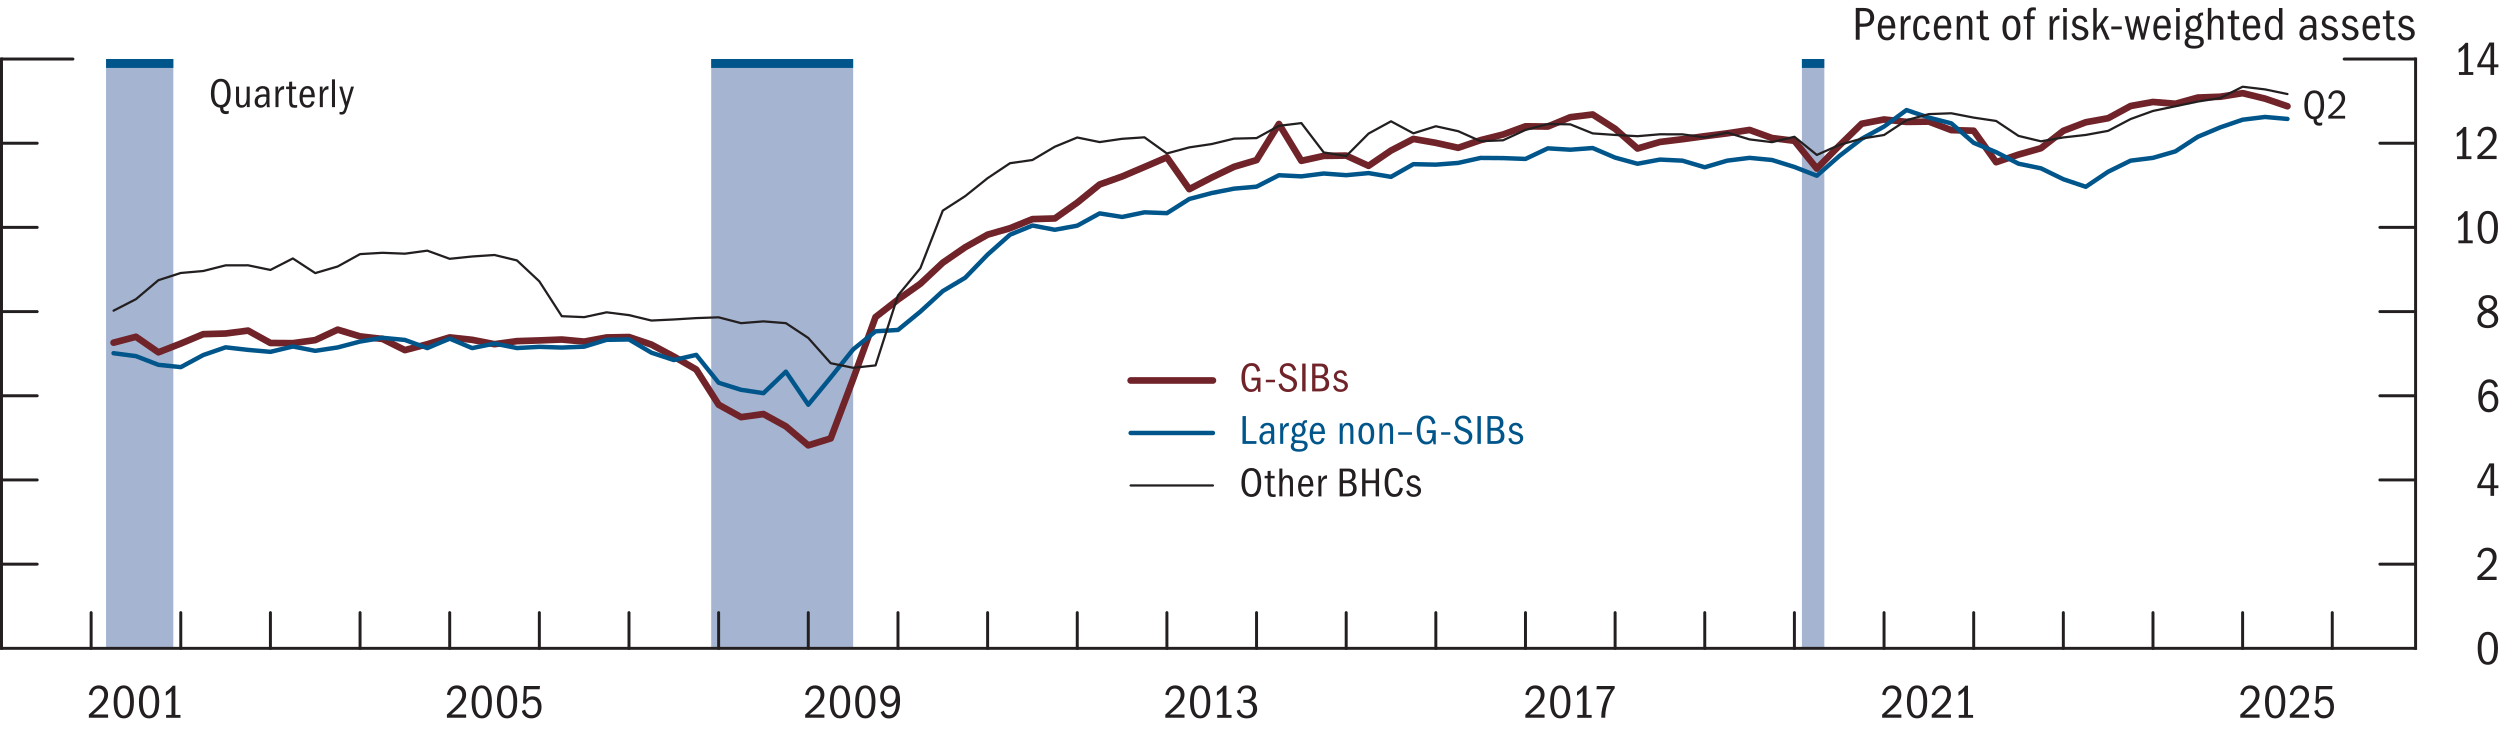 <?xml version="1.0" encoding="UTF-8"?>
<svg id="Layer_1" xmlns="http://www.w3.org/2000/svg" version="1.1" viewBox="0 0 420 122.59">
  <!-- Generator: Adobe Illustrator 29.7.1, SVG Export Plug-In . SVG Version: 2.1.1 Build 8)  -->
  <defs>
    <style>
      .st0 {
        fill: #231f20;
      }

      .st1, .st2, .st3, .st4, .st5, .st6 {
        stroke-miterlimit: 10;
      }

      .st1, .st3, .st7 {
        stroke: #00558b;
      }

      .st1, .st7 {
        stroke-width: .75px;
      }

      .st1, .st7, .st4, .st5, .st8, .st9 {
        fill: none;
      }

      .st1, .st7, .st4, .st5, .st8, .st9, .st6 {
        stroke-linecap: round;
      }

      .st2 {
        stroke-linecap: square;
      }

      .st2, .st3, .st6 {
        fill: #fff;
      }

      .st2, .st4, .st9, .st6 {
        stroke: #231f20;
      }

      .st2, .st6 {
        stroke-width: .5px;
      }

      .st3 {
        stroke-width: 1.5px;
      }

      .st10 {
        fill: #00558b;
      }

      .st7, .st8, .st9 {
        stroke-linejoin: round;
      }

      .st4, .st9 {
        stroke-width: .38px;
      }

      .st5, .st8 {
        stroke: #702328;
        stroke-width: 1.12px;
      }

      .st11 {
        fill: #702328;
      }

      .st12 {
        fill: #a5b5d1;
      }
    </style>
  </defs>
  <g>
    <rect class="st12" x="17.82" y="9.92" width="11.3" height="99"/>
    <line class="st3" x1="17.82" y1="10.66" x2="29.12" y2="10.66"/>
    <rect class="st12" x="119.48" y="9.92" width="23.85" height="99"/>
    <line class="st3" x1="119.48" y1="10.66" x2="143.33" y2="10.66"/>
    <rect class="st12" x="302.72" y="9.92" width="3.77" height="99"/>
    <line class="st3" x1="302.72" y1="10.66" x2="306.48" y2="10.66"/>
  </g>
  <g>
    <line class="st6" x1=".25" y1="108.92" x2="405.82" y2="108.92"/>
    <line class="st2" x1=".25" y1="108.92" x2=".25" y2="9.92"/>
    <line class="st6" x1=".25" y1="9.92" x2="12.25" y2="9.92"/>
    <line class="st2" x1="405.82" y1="108.92" x2="405.82" y2="9.92"/>
    <line class="st6" x1="405.82" y1="9.92" x2="393.82" y2="9.92"/>
    <line class="st6" x1="15.31" y1="108.92" x2="15.31" y2="102.92"/>
    <line class="st6" x1="30.37" y1="108.92" x2="30.37" y2="102.92"/>
    <line class="st6" x1="45.43" y1="108.92" x2="45.43" y2="102.92"/>
    <line class="st6" x1="60.49" y1="108.92" x2="60.49" y2="102.92"/>
    <line class="st6" x1="75.55" y1="108.92" x2="75.55" y2="102.92"/>
    <line class="st6" x1="90.61" y1="108.92" x2="90.61" y2="102.92"/>
    <line class="st6" x1="105.67" y1="108.92" x2="105.67" y2="102.92"/>
    <line class="st6" x1="120.73" y1="108.92" x2="120.73" y2="102.92"/>
    <line class="st6" x1="135.79" y1="108.92" x2="135.79" y2="102.92"/>
    <line class="st6" x1="150.86" y1="108.92" x2="150.86" y2="102.92"/>
    <line class="st6" x1="165.92" y1="108.92" x2="165.92" y2="102.92"/>
    <line class="st6" x1="180.98" y1="108.92" x2="180.98" y2="102.92"/>
    <line class="st6" x1="196.04" y1="108.92" x2="196.04" y2="102.92"/>
    <line class="st6" x1="211.1" y1="108.92" x2="211.1" y2="102.92"/>
    <line class="st6" x1="226.16" y1="108.92" x2="226.16" y2="102.92"/>
    <line class="st6" x1="241.22" y1="108.92" x2="241.22" y2="102.92"/>
    <line class="st6" x1="256.28" y1="108.92" x2="256.28" y2="102.92"/>
    <line class="st6" x1="271.34" y1="108.92" x2="271.34" y2="102.92"/>
    <line class="st6" x1="286.4" y1="108.92" x2="286.4" y2="102.92"/>
    <line class="st6" x1="301.46" y1="108.92" x2="301.46" y2="102.92"/>
    <line class="st6" x1="316.52" y1="108.92" x2="316.52" y2="102.92"/>
    <line class="st6" x1="331.58" y1="108.92" x2="331.58" y2="102.92"/>
    <line class="st6" x1="346.64" y1="108.92" x2="346.64" y2="102.92"/>
    <line class="st6" x1="361.7" y1="108.92" x2="361.7" y2="102.92"/>
    <line class="st6" x1="376.76" y1="108.92" x2="376.76" y2="102.92"/>
    <line class="st6" x1="391.82" y1="108.92" x2="391.82" y2="102.92"/>
    <line class="st6" x1="405.82" y1="94.78" x2="399.82" y2="94.78"/>
    <line class="st6" x1="405.82" y1="80.63" x2="399.82" y2="80.63"/>
    <line class="st6" x1="405.82" y1="66.49" x2="399.82" y2="66.49"/>
    <line class="st6" x1="405.82" y1="52.35" x2="399.82" y2="52.35"/>
    <line class="st6" x1="405.82" y1="38.2" x2="399.82" y2="38.2"/>
    <line class="st6" x1="405.82" y1="24.06" x2="399.82" y2="24.06"/>
    <line class="st6" x1=".25" y1="94.78" x2="6.25" y2="94.78"/>
    <line class="st6" x1=".25" y1="80.63" x2="6.25" y2="80.63"/>
    <line class="st6" x1=".25" y1="66.49" x2="6.25" y2="66.49"/>
    <line class="st6" x1=".25" y1="52.35" x2="6.25" y2="52.35"/>
    <line class="st6" x1=".25" y1="38.2" x2="6.25" y2="38.2"/>
    <line class="st6" x1=".25" y1="24.06" x2="6.25" y2="24.06"/>
  </g>
  <g>
    <polyline class="st8" points="19.08 57.57 22.84 56.58 26.61 59.19 30.37 57.72 34.14 56.14 37.9 56.03 41.67 55.54 45.43 57.62 49.2 57.65 52.96 57.14 56.73 55.38 60.49 56.51 64.26 56.94 68.02 58.82 71.79 57.83 75.55 56.68 79.32 57.09 83.08 57.82 86.85 57.31 90.61 57.19 94.38 57.04 98.14 57.39 101.91 56.69 105.67 56.62 109.44 57.89 113.2 59.9 116.97 62.08 120.73 67.99 124.5 70.08 128.26 69.56 132.03 71.63 135.79 74.82 139.56 73.65 143.33 63.67 147.09 53.27 150.86 50.33 154.62 47.67 158.39 44.13 162.15 41.54 165.92 39.42 169.68 38.34 173.45 36.81 177.21 36.7 180.98 34.04 184.74 30.99 188.51 29.65 192.27 28.05 196.04 26.43 199.8 31.78 203.57 29.82 207.33 28.02 211.1 26.9 214.86 20.83 218.63 27.02 222.39 26.19 226.16 26.14 229.92 27.86 233.69 25.29 237.45 23.34 241.22 24 244.98 24.83 248.75 23.54 252.51 22.6 256.28 21.22 260.04 21.26 263.81 19.69 267.57 19.23 271.34 21.64 275.1 24.95 278.87 23.85 282.64 23.39 286.4 22.88 290.17 22.4 293.93 21.83 297.7 23.19 301.46 23.66 305.23 28.32 308.99 24.48 312.76 20.79 316.52 20.07 320.29 20.48 324.05 20.43 327.82 21.86 331.58 21.96 335.35 27.25 339.11 25.97 342.88 24.9 346.64 21.98 350.41 20.54 354.17 19.86 357.94 17.81 361.7 17.13 365.47 17.43 369.23 16.39 373 16.25 376.76 15.65 380.53 16.57 384.29 17.85"/>
    <polyline class="st7" points="19.08 59.34 22.84 59.83 26.61 61.29 30.37 61.68 34.14 59.65 37.9 58.35 41.67 58.78 45.43 59.11 49.2 58.21 52.96 58.94 56.73 58.37 60.49 57.38 64.26 56.75 68.02 57.11 71.79 58.48 75.55 56.89 79.32 58.48 83.08 57.72 86.85 58.47 90.61 58.27 94.38 58.39 98.14 58.24 101.91 57.09 105.67 57.03 109.44 59.25 113.2 60.49 116.97 59.62 120.73 64.3 124.5 65.49 128.26 66.05 132.03 62.44 135.79 67.99 139.56 63.41 143.33 58.7 147.09 55.66 150.86 55.43 154.62 52.35 158.39 48.9 162.15 46.66 165.92 42.77 169.68 39.43 173.45 37.89 177.21 38.6 180.98 37.91 184.74 35.85 188.51 36.45 192.27 35.67 196.04 35.81 199.8 33.43 203.57 32.43 207.33 31.69 211.1 31.36 214.86 29.44 218.63 29.63 222.39 29.15 226.16 29.43 229.92 29.08 233.69 29.71 237.45 27.58 241.22 27.66 244.98 27.37 248.75 26.53 252.51 26.56 256.28 26.7 260.04 24.92 263.81 25.15 267.57 24.87 271.34 26.48 275.1 27.51 278.87 26.81 282.64 26.99 286.4 28.1 290.17 26.99 293.93 26.52 297.7 26.88 301.46 28.05 305.23 29.52 308.99 26.22 312.76 23.32 316.52 21.26 320.29 18.49 324.05 19.76 327.82 20.72 331.58 24 335.35 25.56 339.11 27.5 342.88 28.28 346.64 30.11 350.41 31.38 354.17 28.85 357.94 26.99 361.7 26.52 365.47 25.43 369.23 22.98 373 21.4 376.76 20.11 380.53 19.65 384.29 19.98"/>
    <polyline class="st9" points="19.08 52.19 22.84 50.26 26.61 47.07 30.37 45.86 34.14 45.53 37.9 44.58 41.67 44.57 45.43 45.35 49.2 43.42 52.96 45.88 56.73 44.77 60.49 42.69 64.26 42.47 68.02 42.62 71.79 42.11 75.55 43.48 79.32 43.09 83.08 42.84 86.85 43.75 90.61 47.27 94.38 53.12 98.14 53.28 101.91 52.47 105.67 52.94 109.44 53.85 113.2 53.67 116.97 53.44 120.73 53.31 124.5 54.29 128.26 53.99 132.03 54.29 135.79 56.78 139.56 61.02 143.33 61.79 147.09 61.39 150.86 49.63 154.62 45.06 158.39 35.38 162.15 32.95 165.92 29.93 169.68 27.42 173.45 26.88 177.21 24.65 180.98 23.1 184.74 23.87 188.51 23.32 192.27 23.07 196.04 25.78 199.8 24.76 203.57 24.2 207.33 23.29 211.1 23.2 214.86 21.14 218.63 20.68 222.39 25.61 226.16 26.22 229.92 22.44 233.69 20.38 237.45 22.4 241.22 21.21 244.98 22.04 248.75 23.72 252.51 23.57 256.28 21.83 260.04 20.83 263.81 20.89 267.57 22.41 271.34 22.67 275.1 22.88 278.87 22.56 282.64 22.57 286.4 23.08 290.17 22.28 293.93 23.42 297.7 23.88 301.46 22.98 305.23 26.03 308.99 24.35 312.76 23.29 316.52 22.68 320.29 20.2 324.05 19.17 327.82 19.03 331.58 19.76 335.35 20.32 339.11 22.83 342.88 23.74 346.64 23.09 350.41 22.67 354.17 21.98 357.94 20 361.7 18.64 365.47 17.85 369.23 17.06 373 16.47 376.76 14.57 380.53 15.02 384.29 15.8"/>
  </g>
  <g>
    <g>
      <path class="st11" d="M211.28,65.18c-.25.5-.62.67-1.12.67-1.09,0-1.6-1.04-1.6-2.4,0-1.58.58-2.46,1.71-2.46.78,0,1.22.38,1.44,1.28l-.51.2c-.22-.82-.5-1-.95-1-.72,0-1.09.64-1.09,1.95s.37,1.97,1.09,1.97c.62,0,.95-.46.95-1.39v-.08h-.95v-.47h1.51v2.38h-.39l-.08-.64Z"/>
      <path class="st11" d="M212.66,63.8h1.54v.42h-1.54v-.42Z"/>
      <path class="st11" d="M216.32,61.46c-.5,0-.78.32-.78.74,0,.37.22.59.95.85.41.15.71.29.92.45.39.29.49.66.49.99,0,.74-.53,1.37-1.49,1.37-.75,0-1.46-.35-1.61-1.32l.52-.15c.14.67.5,1,1.11,1,.57,0,.89-.35.89-.8,0-.59-.51-.78-1.3-1.08-.75-.28-1.02-.79-1.02-1.28,0-.67.52-1.23,1.38-1.23.7,0,1.17.35,1.39,1.16l-.5.15c-.2-.67-.51-.83-.94-.83Z"/>
      <path class="st11" d="M218.77,61.08h.57v4.67h-.57v-4.67Z"/>
      <path class="st11" d="M220.43,61.08h1.41c.27,0,.5.02.71.11.34.15.58.53.58,1.05s-.22.84-.71,1.03c.56.14.88.54.88,1.18,0,.88-.55,1.3-1.52,1.3h-1.34v-4.67ZM222.54,62.29c0-.47-.22-.74-.8-.74h-.74v1.51h.67c.64,0,.88-.27.88-.77ZM222.7,64.43c0-.56-.34-.9-.97-.9h-.74v1.75h.75c.6,0,.95-.29.95-.85Z"/>
      <path class="st11" d="M224.08,63.23c0-.53.44-1.03,1.13-1.03.55,0,.94.27,1.09.88l-.45.11c-.12-.37-.36-.56-.67-.56-.36,0-.6.25-.6.53s.15.41.67.55c.95.26,1.2.61,1.2,1.07,0,.58-.46,1.06-1.25,1.06-.69,0-1.11-.31-1.24-.99l.48-.1c.08.45.34.67.8.67.42,0,.69-.25.69-.57,0-.27-.2-.44-.5-.54l-.54-.18c-.7-.22-.79-.68-.79-.91Z"/>
    </g>
    <line class="st5" x1="189.95" y1="63.92" x2="203.77" y2="63.92"/>
    <g>
      <path class="st10" d="M208.74,69.9h.57v4.2h1.77v.47h-2.34v-4.67Z"/>
      <path class="st10" d="M213.59,73.96c-.24.5-.55.71-.99.71-.61,0-1.02-.41-1.02-1.02,0-.69.41-1.23,1.51-1.23.18,0,.29,0,.46.03v-.17c0-.6-.25-.83-.64-.83-.34,0-.58.15-.69.55l-.5-.08c.1-.56.6-.89,1.23-.89.24,0,.44.04.62.13.36.19.5.43.5,1.16v1.31c0,.56,0,.71.06.95h-.49c-.02-.16-.04-.35-.04-.61ZM213.14,72.81c-.71,0-1.02.28-1.02.83,0,.36.18.6.57.6.51,0,.86-.46.86-1.07,0-.11,0-.28-.01-.32-.13-.03-.25-.04-.4-.04Z"/>
      <path class="st10" d="M215.07,71.12h.46v.72c.22-.58.54-.81.91-.81h.08v.57h-.12c-.53,0-.82.45-.82,1.15v1.82h-.51v-3.45Z"/>
      <path class="st10" d="M219.68,74.88c0,.67-.57,1.01-1.46,1.01s-1.37-.32-1.37-.9c0-.36.15-.58.46-.69-.23-.15-.32-.31-.32-.54,0-.32.16-.5.45-.64-.28-.25-.4-.54-.4-.91,0-.68.53-1.19,1.16-1.19.14,0,.29.01.57.15.1-.44.22-.59.69-.59h.12v.43s-.07-.01-.13-.01c-.2,0-.33.1-.37.43.19.25.27.5.27.78,0,.61-.41,1.18-1.16,1.18-.17,0-.29-.03-.43-.06-.22.06-.29.16-.29.32,0,.29.22.31.55.33l.63.03c.75.04,1.05.27,1.05.86ZM217.37,74.89c0,.39.26.58.88.58s.91-.2.91-.57c0-.28-.17-.43-.51-.45-.34-.02-.67-.03-.99-.04-.22.14-.29.27-.29.47ZM218.81,72.23c0-.42-.22-.78-.61-.78s-.64.28-.64.79.26.76.62.76.63-.31.63-.77Z"/>
      <path class="st10" d="M221.35,74.67c-.84,0-1.32-.65-1.32-1.77,0-1.18.53-1.88,1.34-1.88s1.21.59,1.23,1.89h-2.04v.05c0,.85.28,1.28.8,1.28.32,0,.55-.16.7-.69l.48.11c-.17.65-.56,1.01-1.21,1.01ZM221.33,71.45c-.4,0-.67.32-.72,1.04h1.43c0-.67-.26-1.04-.71-1.04Z"/>
      <path class="st10" d="M226.85,72.34c0-.68-.11-.89-.52-.89-.53,0-.75.47-.75,1.22v1.91h-.51v-3.45h.48v.53c.2-.47.5-.63.89-.63.22,0,.39.05.54.14.28.18.39.43.39,1.05v2.36h-.51v-2.23Z"/>
      <path class="st10" d="M228.22,72.85c0-1.2.47-1.83,1.34-1.83s1.31.69,1.31,1.79c0,1.23-.46,1.86-1.33,1.86s-1.32-.68-1.32-1.82ZM230.3,72.85c0-.92-.26-1.4-.76-1.4s-.75.5-.75,1.4.26,1.39.76,1.39.76-.46.76-1.39Z"/>
      <path class="st10" d="M233.52,72.34c0-.68-.11-.89-.52-.89-.53,0-.75.47-.75,1.22v1.91h-.51v-3.45h.48v.53c.2-.47.5-.63.89-.63.22,0,.39.05.54.14.28.18.39.43.39,1.05v2.36h-.51v-2.23Z"/>
      <path class="st10" d="M234.9,72.62h2.31v.42h-2.31v-.42Z"/>
      <path class="st10" d="M240.73,74c-.25.5-.62.67-1.12.67-1.09,0-1.6-1.04-1.6-2.4,0-1.58.58-2.46,1.71-2.46.78,0,1.22.38,1.44,1.28l-.51.2c-.22-.82-.5-1-.95-1-.72,0-1.09.64-1.09,1.95s.37,1.97,1.09,1.97c.62,0,.95-.46.95-1.39v-.08h-.95v-.47h1.51v2.38h-.39l-.08-.64Z"/>
      <path class="st10" d="M242.11,72.62h1.54v.42h-1.54v-.42Z"/>
      <path class="st10" d="M245.76,70.28c-.5,0-.78.32-.78.74,0,.37.22.59.95.85.41.15.71.29.93.45.39.29.49.66.49.99,0,.74-.53,1.37-1.49,1.37-.75,0-1.46-.35-1.61-1.32l.52-.15c.14.67.5,1,1.11,1,.57,0,.89-.35.89-.8,0-.59-.51-.78-1.3-1.08-.75-.28-1.02-.79-1.02-1.28,0-.67.53-1.23,1.38-1.23.7,0,1.17.35,1.39,1.16l-.5.15c-.2-.67-.51-.83-.94-.83Z"/>
      <path class="st10" d="M248.21,69.9h.57v4.67h-.57v-4.67Z"/>
      <path class="st10" d="M249.88,69.9h1.41c.27,0,.5.02.71.11.34.15.58.53.58,1.05s-.22.84-.71,1.03c.56.14.88.54.88,1.18,0,.88-.55,1.3-1.52,1.3h-1.34v-4.67ZM251.98,71.11c0-.47-.22-.74-.81-.74h-.74v1.51h.67c.64,0,.88-.27.88-.77ZM252.14,73.25c0-.56-.34-.9-.97-.9h-.74v1.75h.75c.6,0,.95-.29.95-.85Z"/>
      <path class="st10" d="M253.52,72.05c0-.53.44-1.03,1.13-1.03.55,0,.94.27,1.09.88l-.45.11c-.13-.37-.36-.56-.67-.56-.36,0-.59.25-.59.53s.15.41.67.55c.95.26,1.2.61,1.2,1.07,0,.58-.46,1.06-1.25,1.06-.69,0-1.11-.31-1.24-.99l.48-.1c.08.45.34.67.8.67.42,0,.69-.25.69-.57,0-.27-.2-.44-.5-.54l-.55-.18c-.7-.22-.79-.68-.79-.91Z"/>
    </g>
    <line class="st1" x1="189.95" y1="72.74" x2="203.77" y2="72.74"/>
    <g>
      <path class="st0" d="M208.56,81.06c0-1.55.58-2.44,1.67-2.44s1.65.86,1.65,2.44-.56,2.43-1.65,2.43-1.67-.89-1.67-2.43ZM211.29,81.07c0-.88-.15-1.98-1.07-1.98-.78,0-1.07.79-1.07,2,0,.87.18,1.93,1.07,1.93.81,0,1.07-.86,1.07-1.95Z"/>
      <path class="st0" d="M213.85,83.49c-.26,0-.45-.04-.57-.13-.26-.2-.32-.47-.32-1.19v-1.81h-.5v-.42h.5v-.8l.51-.05v.85h.67v.42h-.67v1.81c0,.62.03.88.53.88.12,0,.2,0,.31-.03v.43c-.2.04-.3.05-.47.05Z"/>
      <path class="st0" d="M216.71,81.16c0-.69-.17-.9-.56-.9-.48,0-.71.51-.71,1.29v1.83h-.51v-4.67h.51v1.75c.14-.42.45-.63.86-.63.27,0,.46.08.61.2.22.17.31.45.31.92v2.44h-.51v-2.23Z"/>
      <path class="st0" d="M219.4,83.49c-.84,0-1.32-.65-1.32-1.77,0-1.18.53-1.88,1.34-1.88s1.21.59,1.23,1.89h-2.04v.05c0,.85.28,1.28.8,1.28.32,0,.55-.16.7-.69l.48.11c-.17.65-.56,1.01-1.21,1.01ZM219.37,80.27c-.4,0-.67.32-.72,1.04h1.43c0-.67-.26-1.04-.71-1.04Z"/>
      <path class="st0" d="M221.49,79.94h.46v.72c.22-.58.54-.81.91-.81h.08v.57h-.12c-.53,0-.82.45-.82,1.15v1.82h-.51v-3.45Z"/>
      <path class="st0" d="M225.05,78.72h1.41c.27,0,.5.02.71.11.34.15.58.53.58,1.05s-.22.84-.71,1.03c.56.14.88.54.88,1.18,0,.88-.55,1.3-1.52,1.3h-1.34v-4.67ZM227.16,79.93c0-.47-.22-.74-.81-.74h-.73v1.51h.67c.64,0,.88-.27.88-.77ZM227.32,82.07c0-.56-.34-.9-.97-.9h-.73v1.75h.75c.6,0,.95-.29.95-.85Z"/>
      <path class="st0" d="M231.11,81.17h-1.7v2.22h-.57v-4.67h.57v1.98h1.7v-1.98h.57v4.67h-.57v-2.22Z"/>
      <path class="st0" d="M234.24,83.49c-1.07,0-1.62-.88-1.62-2.42s.56-2.45,1.65-2.45c.78,0,1.27.45,1.45,1.42l-.54.13c-.13-.76-.39-1.08-.9-1.08-.68,0-1.06.67-1.06,1.96s.37,1.95,1.06,1.95c.52,0,.73-.29.9-1.09l.51.13c-.17.97-.56,1.44-1.44,1.44Z"/>
      <path class="st0" d="M236.37,80.87c0-.53.44-1.03,1.13-1.03.55,0,.94.27,1.09.88l-.45.11c-.13-.37-.36-.56-.67-.56-.37,0-.6.25-.6.53s.15.41.67.55c.95.26,1.2.61,1.2,1.07,0,.58-.46,1.06-1.25,1.06-.69,0-1.11-.31-1.24-.99l.48-.1c.08.45.34.67.8.67.42,0,.69-.25.69-.57,0-.27-.2-.44-.5-.54l-.55-.18c-.7-.22-.78-.68-.78-.91Z"/>
    </g>
    <line class="st4" x1="189.95" y1="81.56" x2="203.77" y2="81.56"/>
  </g>
  <g>
    <g>
      <path class="st0" d="M14.93,120.05c1.88-1.64,2.58-2.46,2.58-3.29,0-.6-.35-1.08-.98-1.08-.57,0-.93.36-1.03,1.14l-.57-.12c.17-.99.81-1.56,1.68-1.56.94,0,1.55.62,1.55,1.58,0,1.13-.84,1.94-2.5,3.31h2.5v.55h-3.23v-.54Z"/>
      <path class="st0" d="M19.09,117.87c0-1.85.65-2.73,1.71-2.73s1.7.98,1.7,2.73c0,2.02-.69,2.82-1.7,2.82-1.13,0-1.71-.98-1.71-2.83ZM21.85,117.92c0-1.5-.37-2.29-1.06-2.29s-1.06.75-1.06,2.29.38,2.29,1.06,2.29,1.06-.79,1.06-2.29Z"/>
      <path class="st0" d="M23.34,117.87c0-1.85.65-2.73,1.71-2.73s1.7.98,1.7,2.73c0,2.02-.69,2.82-1.7,2.82-1.13,0-1.71-.98-1.71-2.83ZM26.11,117.92c0-1.5-.37-2.29-1.06-2.29s-1.06.75-1.06,2.29.38,2.29,1.06,2.29,1.05-.79,1.05-2.29Z"/>
      <path class="st0" d="M27.91,120.11h.9v-4.03c-.26.34-.57.58-.95.79v-.64c.55-.32.88-.68,1.16-1.04h.44v4.92h.86v.48h-2.41v-.48Z"/>
    </g>
    <g>
      <path class="st0" d="M75.08,120.05c1.88-1.64,2.58-2.46,2.58-3.29,0-.6-.35-1.08-.98-1.08-.57,0-.93.36-1.03,1.14l-.57-.12c.17-.99.81-1.56,1.68-1.56.94,0,1.55.62,1.55,1.58,0,1.13-.84,1.94-2.49,3.31h2.49v.55h-3.23v-.54Z"/>
      <path class="st0" d="M79.23,117.87c0-1.85.65-2.73,1.71-2.73s1.7.98,1.7,2.73c0,2.02-.69,2.82-1.7,2.82-1.13,0-1.71-.98-1.71-2.83ZM81.99,117.92c0-1.5-.37-2.29-1.06-2.29s-1.06.75-1.06,2.29.38,2.29,1.06,2.29,1.06-.79,1.06-2.29Z"/>
      <path class="st0" d="M83.48,117.87c0-1.85.65-2.73,1.71-2.73s1.7.98,1.7,2.73c0,2.02-.69,2.82-1.7,2.82-1.13,0-1.71-.98-1.71-2.83ZM86.25,117.92c0-1.5-.37-2.29-1.06-2.29s-1.06.75-1.06,2.29.38,2.29,1.06,2.29,1.06-.79,1.06-2.29Z"/>
      <path class="st0" d="M89.31,120.15c.75,0,1.05-.57,1.05-1.36s-.34-1.26-1-1.26c-.47,0-.79.2-1.04.72l-.45-.11.14-2.89h2.71l-.06.55h-2.15l-.08,1.7c.32-.39.61-.52,1.05-.52.97,0,1.5.73,1.5,1.78,0,1.23-.7,1.93-1.72,1.93-.79,0-1.43-.46-1.59-1.26l.55-.21c.22.74.56.93,1.07.93Z"/>
    </g>
    <g>
      <path class="st0" d="M135.27,120.05c1.88-1.64,2.58-2.46,2.58-3.29,0-.6-.35-1.08-.98-1.08-.57,0-.93.36-1.03,1.14l-.57-.12c.17-.99.81-1.56,1.68-1.56.94,0,1.55.62,1.55,1.58,0,1.13-.84,1.94-2.5,3.31h2.5v.55h-3.23v-.54Z"/>
      <path class="st0" d="M139.42,117.87c0-1.85.65-2.73,1.71-2.73s1.7.98,1.7,2.73c0,2.02-.69,2.82-1.7,2.82-1.13,0-1.71-.98-1.71-2.83ZM142.18,117.92c0-1.5-.37-2.29-1.06-2.29s-1.06.75-1.06,2.29.38,2.29,1.06,2.29,1.06-.79,1.06-2.29Z"/>
      <path class="st0" d="M143.67,117.87c0-1.85.65-2.73,1.71-2.73s1.7.98,1.7,2.73c0,2.02-.69,2.82-1.7,2.82-1.13,0-1.71-.98-1.71-2.83ZM146.44,117.92c0-1.5-.37-2.29-1.06-2.29s-1.06.75-1.06,2.29.38,2.29,1.06,2.29,1.05-.79,1.05-2.29Z"/>
      <path class="st0" d="M149.42,120.15c.92,0,1.11-1.2,1.16-2.28-.28.65-.7.89-1.21.89-.83,0-1.5-.7-1.5-1.78s.7-1.84,1.66-1.84c1.11,0,1.68.83,1.68,2.53,0,1.96-.66,3.03-1.88,3.03-.67,0-1.1-.3-1.38-1.06l.54-.25c.19.63.52.77.94.77ZM150.48,116.95c0-.7-.35-1.26-.98-1.26s-1.01.5-1.01,1.29.42,1.24,1,1.24c.62,0,.98-.59.98-1.27Z"/>
    </g>
    <g>
      <path class="st0" d="M195.77,120.05c1.88-1.64,2.58-2.46,2.58-3.29,0-.6-.35-1.08-.98-1.08-.57,0-.93.36-1.03,1.14l-.57-.12c.17-.99.81-1.56,1.68-1.56.94,0,1.55.62,1.55,1.58,0,1.13-.84,1.94-2.49,3.31h2.49v.55h-3.23v-.54Z"/>
      <path class="st0" d="M199.92,117.87c0-1.85.65-2.73,1.71-2.73s1.7.98,1.7,2.73c0,2.02-.69,2.82-1.7,2.82-1.13,0-1.71-.98-1.71-2.83ZM202.69,117.92c0-1.5-.37-2.29-1.06-2.29s-1.06.75-1.06,2.29.38,2.29,1.06,2.29,1.06-.79,1.06-2.29Z"/>
      <path class="st0" d="M204.49,120.11h.9v-4.03c-.26.34-.57.58-.95.79v-.64c.55-.32.88-.68,1.16-1.04h.44v4.92h.86v.48h-2.41v-.48Z"/>
      <path class="st0" d="M208.86,117.58h.55c.7,0,.94-.47.94-.95,0-.61-.35-1-.9-1-.49,0-.83.23-1.03.9l-.51-.16c.22-.86.77-1.23,1.59-1.23.92,0,1.51.56,1.51,1.45,0,.54-.19.9-.86,1.19.7.17,1.05.63,1.05,1.34,0,.9-.64,1.57-1.74,1.57-.92,0-1.57-.47-1.7-1.3l.53-.18c.17.74.69,1,1.16,1,.62,0,1.06-.39,1.06-1.1s-.46-1.04-1.16-1.04h-.47v-.48Z"/>
    </g>
    <g>
      <path class="st0" d="M256.26,120.05c1.88-1.64,2.58-2.46,2.58-3.29,0-.6-.35-1.08-.98-1.08-.57,0-.93.36-1.03,1.14l-.57-.12c.17-.99.81-1.56,1.68-1.56.94,0,1.55.62,1.55,1.58,0,1.13-.84,1.94-2.5,3.31h2.5v.55h-3.23v-.54Z"/>
      <path class="st0" d="M260.42,117.87c0-1.85.65-2.73,1.71-2.73s1.7.98,1.7,2.73c0,2.02-.69,2.82-1.7,2.82-1.13,0-1.71-.98-1.71-2.83ZM263.18,117.92c0-1.5-.37-2.29-1.06-2.29s-1.06.75-1.06,2.29.38,2.29,1.06,2.29,1.06-.79,1.06-2.29Z"/>
      <path class="st0" d="M264.99,120.11h.9v-4.03c-.26.34-.57.58-.95.79v-.64c.55-.32.88-.68,1.16-1.04h.44v4.92h.86v.48h-2.41v-.48Z"/>
      <path class="st0" d="M269.01,120.47c0-.51.06-1.03.18-1.55.26-1.08.53-1.82,1.45-3.12h-2.44l.06-.55h3.01v.39c-.39.52-.7,1.06-.91,1.61-.44,1.11-.68,2.14-.68,3.23v.1h-.66v-.11Z"/>
    </g>
    <g>
      <path class="st0" d="M316.2,120.05c1.88-1.64,2.58-2.46,2.58-3.29,0-.6-.35-1.08-.98-1.08-.57,0-.93.36-1.03,1.14l-.57-.12c.17-.99.81-1.56,1.68-1.56.94,0,1.55.62,1.55,1.58,0,1.13-.84,1.94-2.5,3.31h2.5v.55h-3.23v-.54Z"/>
      <path class="st0" d="M320.36,117.87c0-1.85.65-2.73,1.71-2.73s1.7.98,1.7,2.73c0,2.02-.69,2.82-1.7,2.82-1.13,0-1.71-.98-1.71-2.83ZM323.12,117.92c0-1.5-.37-2.29-1.06-2.29s-1.06.75-1.06,2.29.38,2.29,1.06,2.29,1.06-.79,1.06-2.29Z"/>
      <path class="st0" d="M324.53,120.05c1.88-1.64,2.58-2.46,2.58-3.29,0-.6-.35-1.08-.98-1.08-.57,0-.93.36-1.03,1.14l-.57-.12c.17-.99.81-1.56,1.68-1.56.94,0,1.55.62,1.55,1.58,0,1.13-.84,1.94-2.5,3.31h2.5v.55h-3.23v-.54Z"/>
      <path class="st0" d="M329.07,120.11h.9v-4.03c-.26.34-.57.58-.95.79v-.64c.55-.32.88-.68,1.16-1.04h.44v4.92h.86v.48h-2.41v-.48Z"/>
    </g>
    <g>
      <path class="st0" d="M376.37,120.05c1.88-1.64,2.58-2.46,2.58-3.29,0-.6-.35-1.08-.98-1.08-.57,0-.93.36-1.03,1.14l-.57-.12c.17-.99.81-1.56,1.68-1.56.94,0,1.55.62,1.55,1.58,0,1.13-.84,1.94-2.49,3.31h2.49v.55h-3.23v-.54Z"/>
      <path class="st0" d="M380.52,117.87c0-1.85.65-2.73,1.71-2.73s1.7.98,1.7,2.73c0,2.02-.69,2.82-1.7,2.82-1.13,0-1.71-.98-1.71-2.83ZM383.29,117.92c0-1.5-.37-2.29-1.06-2.29s-1.06.75-1.06,2.29.38,2.29,1.06,2.29,1.06-.79,1.06-2.29Z"/>
      <path class="st0" d="M384.69,120.05c1.88-1.64,2.58-2.46,2.58-3.29,0-.6-.35-1.08-.98-1.08-.57,0-.93.36-1.03,1.14l-.57-.12c.17-.99.81-1.56,1.68-1.56.94,0,1.55.62,1.55,1.58,0,1.13-.84,1.94-2.49,3.31h2.49v.55h-3.23v-.54Z"/>
      <path class="st0" d="M390.44,120.15c.75,0,1.05-.57,1.05-1.36s-.34-1.26-1-1.26c-.47,0-.79.2-1.04.72l-.45-.11.14-2.89h2.71l-.06.55h-2.15l-.08,1.7c.32-.39.61-.52,1.05-.52.97,0,1.5.73,1.5,1.78,0,1.23-.7,1.93-1.72,1.93-.79,0-1.43-.46-1.59-1.26l.55-.21c.22.74.56.93,1.07.93Z"/>
    </g>
    <path class="st0" d="M416.25,108.87c0-1.85.65-2.73,1.71-2.73s1.7.98,1.7,2.73c0,2.02-.69,2.82-1.7,2.82-1.13,0-1.71-.98-1.71-2.83ZM419.01,108.92c0-1.5-.37-2.29-1.06-2.29s-1.06.75-1.06,2.29.38,2.29,1.06,2.29,1.06-.79,1.06-2.29Z"/>
    <path class="st0" d="M416.2,96.91c1.88-1.64,2.58-2.46,2.58-3.29,0-.6-.35-1.08-.98-1.08-.57,0-.93.36-1.03,1.14l-.57-.12c.17-.99.81-1.56,1.68-1.56.94,0,1.55.62,1.55,1.58,0,1.13-.84,1.94-2.49,3.31h2.49v.55h-3.23v-.54Z"/>
    <path class="st0" d="M418.4,82.01h-2.21v-.43l2.02-3.73h.8v3.68h.72v.48h-.72v1.29h-.61v-1.29ZM416.78,81.53h1.62v-3.17l-1.62,3.17Z"/>
    <path class="st0" d="M418.2,64.26c-.9,0-1.18.89-1.25,2.34.28-.68.7-.94,1.27-.94.88,0,1.5.74,1.5,1.78s-.62,1.83-1.61,1.83c-1.06,0-1.76-.9-1.76-2.62s.68-2.93,1.84-2.93c.74,0,1.22.37,1.47,1.19l-.56.19c-.18-.6-.46-.84-.91-.84ZM419.1,67.48c0-.8-.37-1.27-.94-1.27-.72,0-1.07.62-1.07,1.25s.38,1.27,1.06,1.27c.62,0,.95-.46.95-1.25Z"/>
    <path class="st0" d="M419.7,53.62c0,.83-.66,1.51-1.77,1.51s-1.73-.58-1.73-1.45c0-.63.33-1.1,1.09-1.45-.62-.32-.89-.72-.89-1.26,0-.82.62-1.4,1.59-1.4s1.53.55,1.53,1.35c0,.55-.32.97-.95,1.23.79.35,1.13.85,1.13,1.46ZM416.81,53.66c0,.6.47.98,1.14.98s1.11-.35,1.11-.94c0-.54-.32-.89-1.16-1.18-.62.22-1.09.53-1.09,1.13ZM418.95,50.91c0-.5-.39-.86-.98-.86-.54,0-.92.34-.92.84,0,.46.24.81.88,1.04.74-.26,1.01-.58,1.01-1.02Z"/>
    <g>
      <path class="st0" d="M413.01,40.39h.9v-4.03c-.26.34-.57.58-.95.79v-.64c.55-.32.88-.68,1.16-1.04h.44v4.92h.86v.48h-2.41v-.48Z"/>
      <path class="st0" d="M416.25,38.15c0-1.85.65-2.73,1.71-2.73s1.7.98,1.7,2.73c0,2.02-.69,2.82-1.7,2.82-1.13,0-1.71-.98-1.71-2.83ZM419.01,38.21c0-1.5-.37-2.29-1.06-2.29s-1.06.75-1.06,2.29.38,2.29,1.06,2.29,1.06-.79,1.06-2.29Z"/>
    </g>
    <g>
      <path class="st0" d="M412.79,26.25h.9v-4.03c-.26.34-.57.58-.95.79v-.64c.55-.32.88-.68,1.16-1.04h.44v4.92h.86v.48h-2.41v-.48Z"/>
      <path class="st0" d="M416.2,26.19c1.88-1.64,2.58-2.46,2.58-3.29,0-.6-.35-1.08-.98-1.08-.57,0-.93.36-1.03,1.14l-.57-.12c.17-.99.81-1.56,1.68-1.56.94,0,1.55.62,1.55,1.58,0,1.13-.84,1.94-2.49,3.31h2.49v.55h-3.23v-.54Z"/>
    </g>
    <g>
      <path class="st0" d="M413.1,12.11h.9v-4.03c-.26.34-.57.58-.95.79v-.64c.55-.32.88-.68,1.16-1.04h.44v4.92h.86v.48h-2.41v-.48Z"/>
      <path class="st0" d="M418.4,11.3h-2.21v-.43l2.02-3.73h.8v3.68h.72v.48h-.72v1.29h-.61v-1.29ZM416.78,10.82h1.62v-3.17l-1.62,3.17Z"/>
    </g>
    <g>
      <path class="st0" d="M389.65,21.12c-.64,0-.97-.34-.97-1.04v-.04c-1.02-.06-1.55-.94-1.55-2.42s.58-2.44,1.67-2.44,1.65.86,1.65,2.44c0,1.35-.42,2.18-1.24,2.38v.08c0,.42.16.55.56.55.14,0,.22-.02.36-.07v.46c-.25.09-.31.1-.48.1ZM389.86,17.63c0-.88-.15-1.98-1.07-1.98-.78,0-1.07.79-1.07,2,0,.87.18,1.93,1.07,1.93.81,0,1.07-.86,1.07-1.95Z"/>
      <path class="st0" d="M391.15,19.48c1.65-1.44,2.26-2.16,2.26-2.88,0-.53-.31-.95-.86-.95-.5,0-.81.31-.9.99l-.5-.11c.15-.87.71-1.37,1.47-1.37.82,0,1.36.55,1.36,1.39,0,.99-.74,1.7-2.19,2.9h2.19v.48h-2.83v-.47Z"/>
    </g>
    <g>
      <path class="st0" d="M37.95,19.17c-.64,0-.97-.34-.97-1.04v-.04c-1.02-.06-1.55-.94-1.55-2.42s.58-2.44,1.67-2.44,1.65.86,1.65,2.44c0,1.35-.42,2.18-1.24,2.38v.08c0,.42.16.55.56.55.14,0,.22-.02.36-.07v.46c-.25.09-.31.1-.48.1ZM38.16,15.68c0-.88-.15-1.98-1.07-1.98-.78,0-1.07.79-1.07,2,0,.87.18,1.93,1.07,1.93.81,0,1.07-.86,1.07-1.95Z"/>
      <path class="st0" d="M41.47,17.49c-.19.42-.48.61-.9.61-.27,0-.5-.08-.68-.27-.16-.18-.24-.47-.24-.94v-2.34h.51v2.28c0,.65.1.84.53.84.48,0,.75-.41.75-1.4v-1.72h.51v3.45h-.48v-.51Z"/>
      <path class="st0" d="M44.79,17.39c-.24.5-.55.71-.99.71-.61,0-1.02-.41-1.02-1.02,0-.69.41-1.23,1.51-1.23.18,0,.29,0,.46.03v-.17c0-.6-.25-.83-.64-.83-.34,0-.58.15-.69.55l-.5-.08c.1-.56.6-.89,1.23-.89.24,0,.44.04.62.13.36.19.5.43.5,1.16v1.31c0,.56,0,.71.06.95h-.49c-.02-.16-.04-.35-.04-.61ZM44.34,16.24c-.71,0-1.02.28-1.02.83,0,.36.18.6.57.6.51,0,.86-.46.86-1.07,0-.11,0-.28-.01-.32-.13-.03-.25-.04-.4-.04Z"/>
      <path class="st0" d="M46.28,14.55h.46v.72c.22-.58.54-.81.91-.81h.08v.57h-.12c-.53,0-.82.45-.82,1.15v1.82h-.51v-3.45Z"/>
      <path class="st0" d="M49.46,18.1c-.26,0-.45-.04-.57-.13-.26-.2-.32-.47-.32-1.19v-1.81h-.5v-.42h.5v-.8l.51-.05v.85h.67v.42h-.67v1.81c0,.62.03.88.53.88.12,0,.2,0,.31-.03v.43c-.2.04-.3.05-.47.05Z"/>
      <path class="st0" d="M51.64,18.1c-.84,0-1.32-.65-1.32-1.77,0-1.18.53-1.88,1.34-1.88s1.21.59,1.23,1.89h-2.04v.05c0,.85.28,1.28.81,1.28.32,0,.55-.16.7-.69l.48.11c-.17.65-.56,1.01-1.21,1.01ZM51.61,14.88c-.4,0-.67.32-.72,1.04h1.43c0-.67-.26-1.04-.71-1.04Z"/>
      <path class="st0" d="M53.73,14.55h.46v.72c.22-.58.54-.81.91-.81h.08v.57h-.12c-.53,0-.82.45-.82,1.15v1.82h-.51v-3.45Z"/>
      <path class="st0" d="M55.77,13.33h.51v4.67h-.51v-4.67Z"/>
      <path class="st0" d="M57.28,18.82c.4,0,.47-.17.69-.97l-.97-3.3h.51l.71,2.58.76-2.58h.49l-1.17,3.75c-.22.73-.44.95-.92.95-.14,0-.22-.01-.34-.04v-.42c.11.02.15.03.24.03Z"/>
    </g>
    <g>
      <path class="st0" d="M311.78,1.33h1.24c.6,0,1.06.13,1.33.37.42.38.51.9.51,1.24s-.08.62-.23.87c-.3.49-.74.69-1.58.69h-.63v2.17h-.65V1.33ZM314.2,2.94c0-.51-.21-1.07-1.01-1.07h-.76v2.09h.62c.78,0,1.14-.26,1.14-1.02Z"/>
      <path class="st0" d="M316.97,6.78c-.96,0-1.5-.74-1.5-2.02,0-1.34.61-2.14,1.54-2.14s1.38.68,1.41,2.16h-2.33v.06c0,.97.32,1.46.92,1.46.37,0,.63-.18.8-.79l.55.13c-.2.74-.64,1.15-1.38,1.15ZM316.94,3.1c-.46,0-.76.37-.82,1.19h1.63c0-.77-.29-1.19-.81-1.19Z"/>
      <path class="st0" d="M319.33,2.73h.52v.82c.26-.66.62-.93,1.04-.93h.1v.66h-.14c-.6,0-.94.51-.94,1.31v2.08h-.58v-3.94Z"/>
      <path class="st0" d="M322.84,6.78c-.93,0-1.43-.72-1.43-2.04,0-1.4.5-2.13,1.47-2.13.74,0,1.14.38,1.3,1.33l-.59.12c-.09-.68-.24-.97-.73-.97-.6,0-.81.5-.81,1.74,0,1.14.34,1.46.82,1.46.41,0,.65-.23.71-.96l.59.07c-.11.99-.57,1.38-1.34,1.38Z"/>
      <path class="st0" d="M326.38,6.78c-.96,0-1.5-.74-1.5-2.02,0-1.34.61-2.14,1.54-2.14s1.38.68,1.41,2.16h-2.33v.06c0,.97.32,1.46.92,1.46.37,0,.63-.18.8-.79l.55.13c-.2.74-.64,1.15-1.38,1.15ZM326.35,3.1c-.46,0-.76.37-.82,1.19h1.63c0-.77-.3-1.19-.81-1.19Z"/>
      <path class="st0" d="M330.77,4.12c0-.78-.13-1.02-.6-1.02-.6,0-.86.54-.86,1.39v2.17h-.58v-3.94h.54v.61c.22-.54.57-.72,1.02-.72.25,0,.45.06.62.16.32.2.45.49.45,1.2v2.69h-.58v-2.55Z"/>
      <path class="st0" d="M333.64,6.78c-.3,0-.51-.05-.65-.15-.3-.22-.36-.54-.36-1.36v-2.06h-.57v-.48h.57v-.92l.58-.06v.98h.77v.48h-.77v2.06c0,.71.04,1,.61,1,.13,0,.23,0,.35-.04v.5c-.22.04-.34.06-.54.06Z"/>
      <path class="st0" d="M336.41,4.7c0-1.37.54-2.09,1.53-2.09s1.5.78,1.5,2.04c0,1.4-.52,2.13-1.52,2.13s-1.5-.78-1.5-2.08ZM338.79,4.7c0-1.06-.3-1.6-.87-1.6s-.86.57-.86,1.6.29,1.59.86,1.59.86-.53.86-1.59Z"/>
      <path class="st0" d="M340.53,3.21h-.57v-.48h.57c0-1.13.25-1.5,1.05-1.5.19,0,.34.02.45.05v.48c-.13-.03-.18-.04-.28-.04-.18,0-.31.02-.4.08-.18.11-.23.29-.23.87v.06h.72v.48h-.72v3.46h-.58v-3.46Z"/>
      <path class="st0" d="M344.33,2.73h.52v.82c.26-.66.62-.93,1.04-.93h.1v.66h-.13c-.6,0-.94.51-.94,1.31v2.08h-.58v-3.94Z"/>
      <path class="st0" d="M346.6,1.35h.63v.68h-.63v-.68ZM346.63,2.73h.58v3.94h-.58v-3.94Z"/>
      <path class="st0" d="M348.14,3.79c0-.6.5-1.17,1.29-1.17.63,0,1.07.3,1.25,1l-.51.13c-.14-.42-.41-.64-.77-.64-.42,0-.68.28-.68.61s.17.47.76.63c1.08.3,1.37.7,1.37,1.22,0,.66-.52,1.22-1.43,1.22-.79,0-1.26-.36-1.42-1.13l.54-.12c.09.51.39.76.91.76.48,0,.78-.29.78-.65,0-.3-.22-.5-.58-.62l-.62-.2c-.8-.26-.9-.78-.9-1.04Z"/>
      <path class="st0" d="M352.87,4.57l-.62.86v1.24h-.58V1.33h.58v3.35l1.41-1.96h.64l-1.03,1.39,1.17,2.55h-.63l-.93-2.09Z"/>
      <path class="st0" d="M354.7,4.45h1.76v.48h-1.76v-.48Z"/>
      <path class="st0" d="M359.09,3.89l-.63,2.77h-.52l-.99-3.94h.58l.68,2.95.67-2.95h.42l.73,2.98.7-2.98h.49l-.97,3.94h-.5l-.67-2.77Z"/>
      <path class="st0" d="M363.26,6.78c-.96,0-1.5-.74-1.5-2.02,0-1.34.61-2.14,1.54-2.14s1.38.68,1.41,2.16h-2.33v.06c0,.97.32,1.46.92,1.46.37,0,.63-.18.8-.79l.55.13c-.2.74-.64,1.15-1.38,1.15ZM363.22,3.1c-.46,0-.76.37-.82,1.19h1.63c0-.77-.3-1.19-.81-1.19Z"/>
      <path class="st0" d="M365.58,1.35h.63v.68h-.63v-.68ZM365.6,2.73h.58v3.94h-.58v-3.94Z"/>
      <path class="st0" d="M370.25,7.02c0,.76-.65,1.15-1.67,1.15s-1.57-.37-1.57-1.03c0-.41.17-.66.52-.78-.26-.17-.37-.36-.37-.62,0-.36.18-.58.51-.73-.32-.28-.46-.62-.46-1.04,0-.78.61-1.36,1.33-1.36.16,0,.33.02.65.17.12-.5.25-.67.79-.67h.14v.5s-.08-.02-.15-.02c-.23,0-.38.11-.42.5.22.29.3.57.3.89,0,.7-.47,1.35-1.33,1.35-.2,0-.34-.03-.49-.07-.25.07-.33.18-.33.37,0,.34.26.35.62.38l.72.04c.86.05,1.2.31,1.2.98ZM367.61,7.04c0,.45.3.66,1.01.66s1.04-.23,1.04-.65c0-.32-.19-.49-.58-.51s-.77-.03-1.13-.04c-.25.16-.34.31-.34.54ZM369.25,3.99c0-.48-.25-.89-.7-.89s-.73.32-.73.9.3.87.7.87.72-.36.72-.88Z"/>
      <path class="st0" d="M372.96,4.12c0-.78-.19-1.02-.64-1.02-.54,0-.82.58-.82,1.47v2.09h-.58V1.33h.58v2c.16-.48.51-.72.98-.72.3,0,.52.09.7.22.25.19.36.51.36,1.05v2.78h-.58v-2.54Z"/>
      <path class="st0" d="M375.83,6.78c-.29,0-.51-.05-.65-.15-.3-.22-.36-.54-.36-1.36v-2.06h-.57v-.48h.57v-.92l.58-.06v.98h.77v.48h-.77v2.06c0,.71.04,1,.61,1,.14,0,.23,0,.35-.04v.5c-.22.04-.34.06-.54.06Z"/>
      <path class="st0" d="M378.29,6.78c-.96,0-1.5-.74-1.5-2.02,0-1.34.61-2.14,1.54-2.14s1.38.68,1.41,2.16h-2.33v.06c0,.97.32,1.46.92,1.46.37,0,.63-.18.8-.79l.55.13c-.2.74-.64,1.15-1.38,1.15ZM378.26,3.1c-.46,0-.76.37-.82,1.19h1.63c0-.77-.29-1.19-.81-1.19Z"/>
      <path class="st0" d="M382.93,6.12c-.22.44-.58.63-1.06.63-.9,0-1.38-.76-1.38-2.01s.54-2.09,1.4-2.09c.42,0,.75.14.98.62v-1.93h.58v5.33h-.53v-.55ZM381.99,3.13c-.55,0-.85.5-.85,1.54,0,1.09.29,1.59.89,1.59.38,0,.85-.27.85-1.06v-.94c0-.67-.37-1.13-.89-1.13Z"/>
      <path class="st0" d="M388.6,5.97c-.27.58-.62.81-1.14.81-.7,0-1.16-.46-1.16-1.17,0-.79.47-1.4,1.73-1.4.2,0,.34,0,.52.03v-.2c0-.69-.28-.94-.73-.94-.39,0-.66.18-.78.62l-.58-.1c.11-.64.69-1.02,1.4-1.02.27,0,.5.05.7.15.41.22.58.5.58,1.33v1.5c0,.64,0,.81.07,1.08h-.56c-.02-.18-.05-.4-.05-.7ZM388.09,4.66c-.81,0-1.17.32-1.17.95,0,.41.2.68.66.68.58,0,.98-.52.98-1.22,0-.12,0-.32-.02-.36-.15-.03-.29-.05-.46-.05Z"/>
      <path class="st0" d="M390.08,3.79c0-.6.5-1.17,1.29-1.17.63,0,1.07.3,1.25,1l-.51.13c-.14-.42-.41-.64-.77-.64-.42,0-.68.28-.68.61s.17.47.76.63c1.08.3,1.37.7,1.37,1.22,0,.66-.52,1.22-1.43,1.22-.79,0-1.26-.36-1.42-1.13l.54-.12c.09.51.39.76.91.76.48,0,.78-.29.78-.65,0-.3-.22-.5-.58-.62l-.62-.2c-.8-.26-.9-.78-.9-1.04Z"/>
      <path class="st0" d="M393.52,3.79c0-.6.5-1.17,1.29-1.17.63,0,1.07.3,1.25,1l-.51.13c-.14-.42-.41-.64-.77-.64-.42,0-.68.28-.68.61s.17.47.76.63c1.08.3,1.37.7,1.37,1.22,0,.66-.52,1.22-1.43,1.22-.79,0-1.26-.36-1.42-1.13l.54-.12c.09.51.39.76.91.76.48,0,.78-.29.78-.65,0-.3-.22-.5-.58-.62l-.62-.2c-.8-.26-.9-.78-.9-1.04Z"/>
      <path class="st0" d="M398.41,6.78c-.96,0-1.5-.74-1.5-2.02,0-1.34.61-2.14,1.54-2.14s1.38.68,1.41,2.16h-2.33v.06c0,.97.32,1.46.92,1.46.37,0,.63-.18.8-.79l.55.13c-.2.74-.64,1.15-1.38,1.15ZM398.38,3.1c-.46,0-.76.37-.82,1.19h1.63c0-.77-.3-1.19-.81-1.19Z"/>
      <path class="st0" d="M401.9,6.78c-.3,0-.51-.05-.65-.15-.3-.22-.36-.54-.36-1.36v-2.06h-.57v-.48h.57v-.92l.58-.06v.98h.77v.48h-.77v2.06c0,.71.04,1,.61,1,.14,0,.23,0,.35-.04v.5c-.22.04-.34.06-.54.06Z"/>
      <path class="st0" d="M402.97,3.79c0-.6.5-1.17,1.29-1.17.63,0,1.07.3,1.25,1l-.51.13c-.14-.42-.41-.64-.77-.64-.42,0-.68.28-.68.61s.17.47.76.63c1.08.3,1.37.7,1.37,1.22,0,.66-.52,1.22-1.43,1.22-.79,0-1.26-.36-1.42-1.13l.54-.12c.09.51.39.76.91.76.48,0,.78-.29.78-.65,0-.3-.22-.5-.58-.62l-.62-.2c-.8-.26-.89-.78-.89-1.04Z"/>
    </g>
  </g>
</svg>